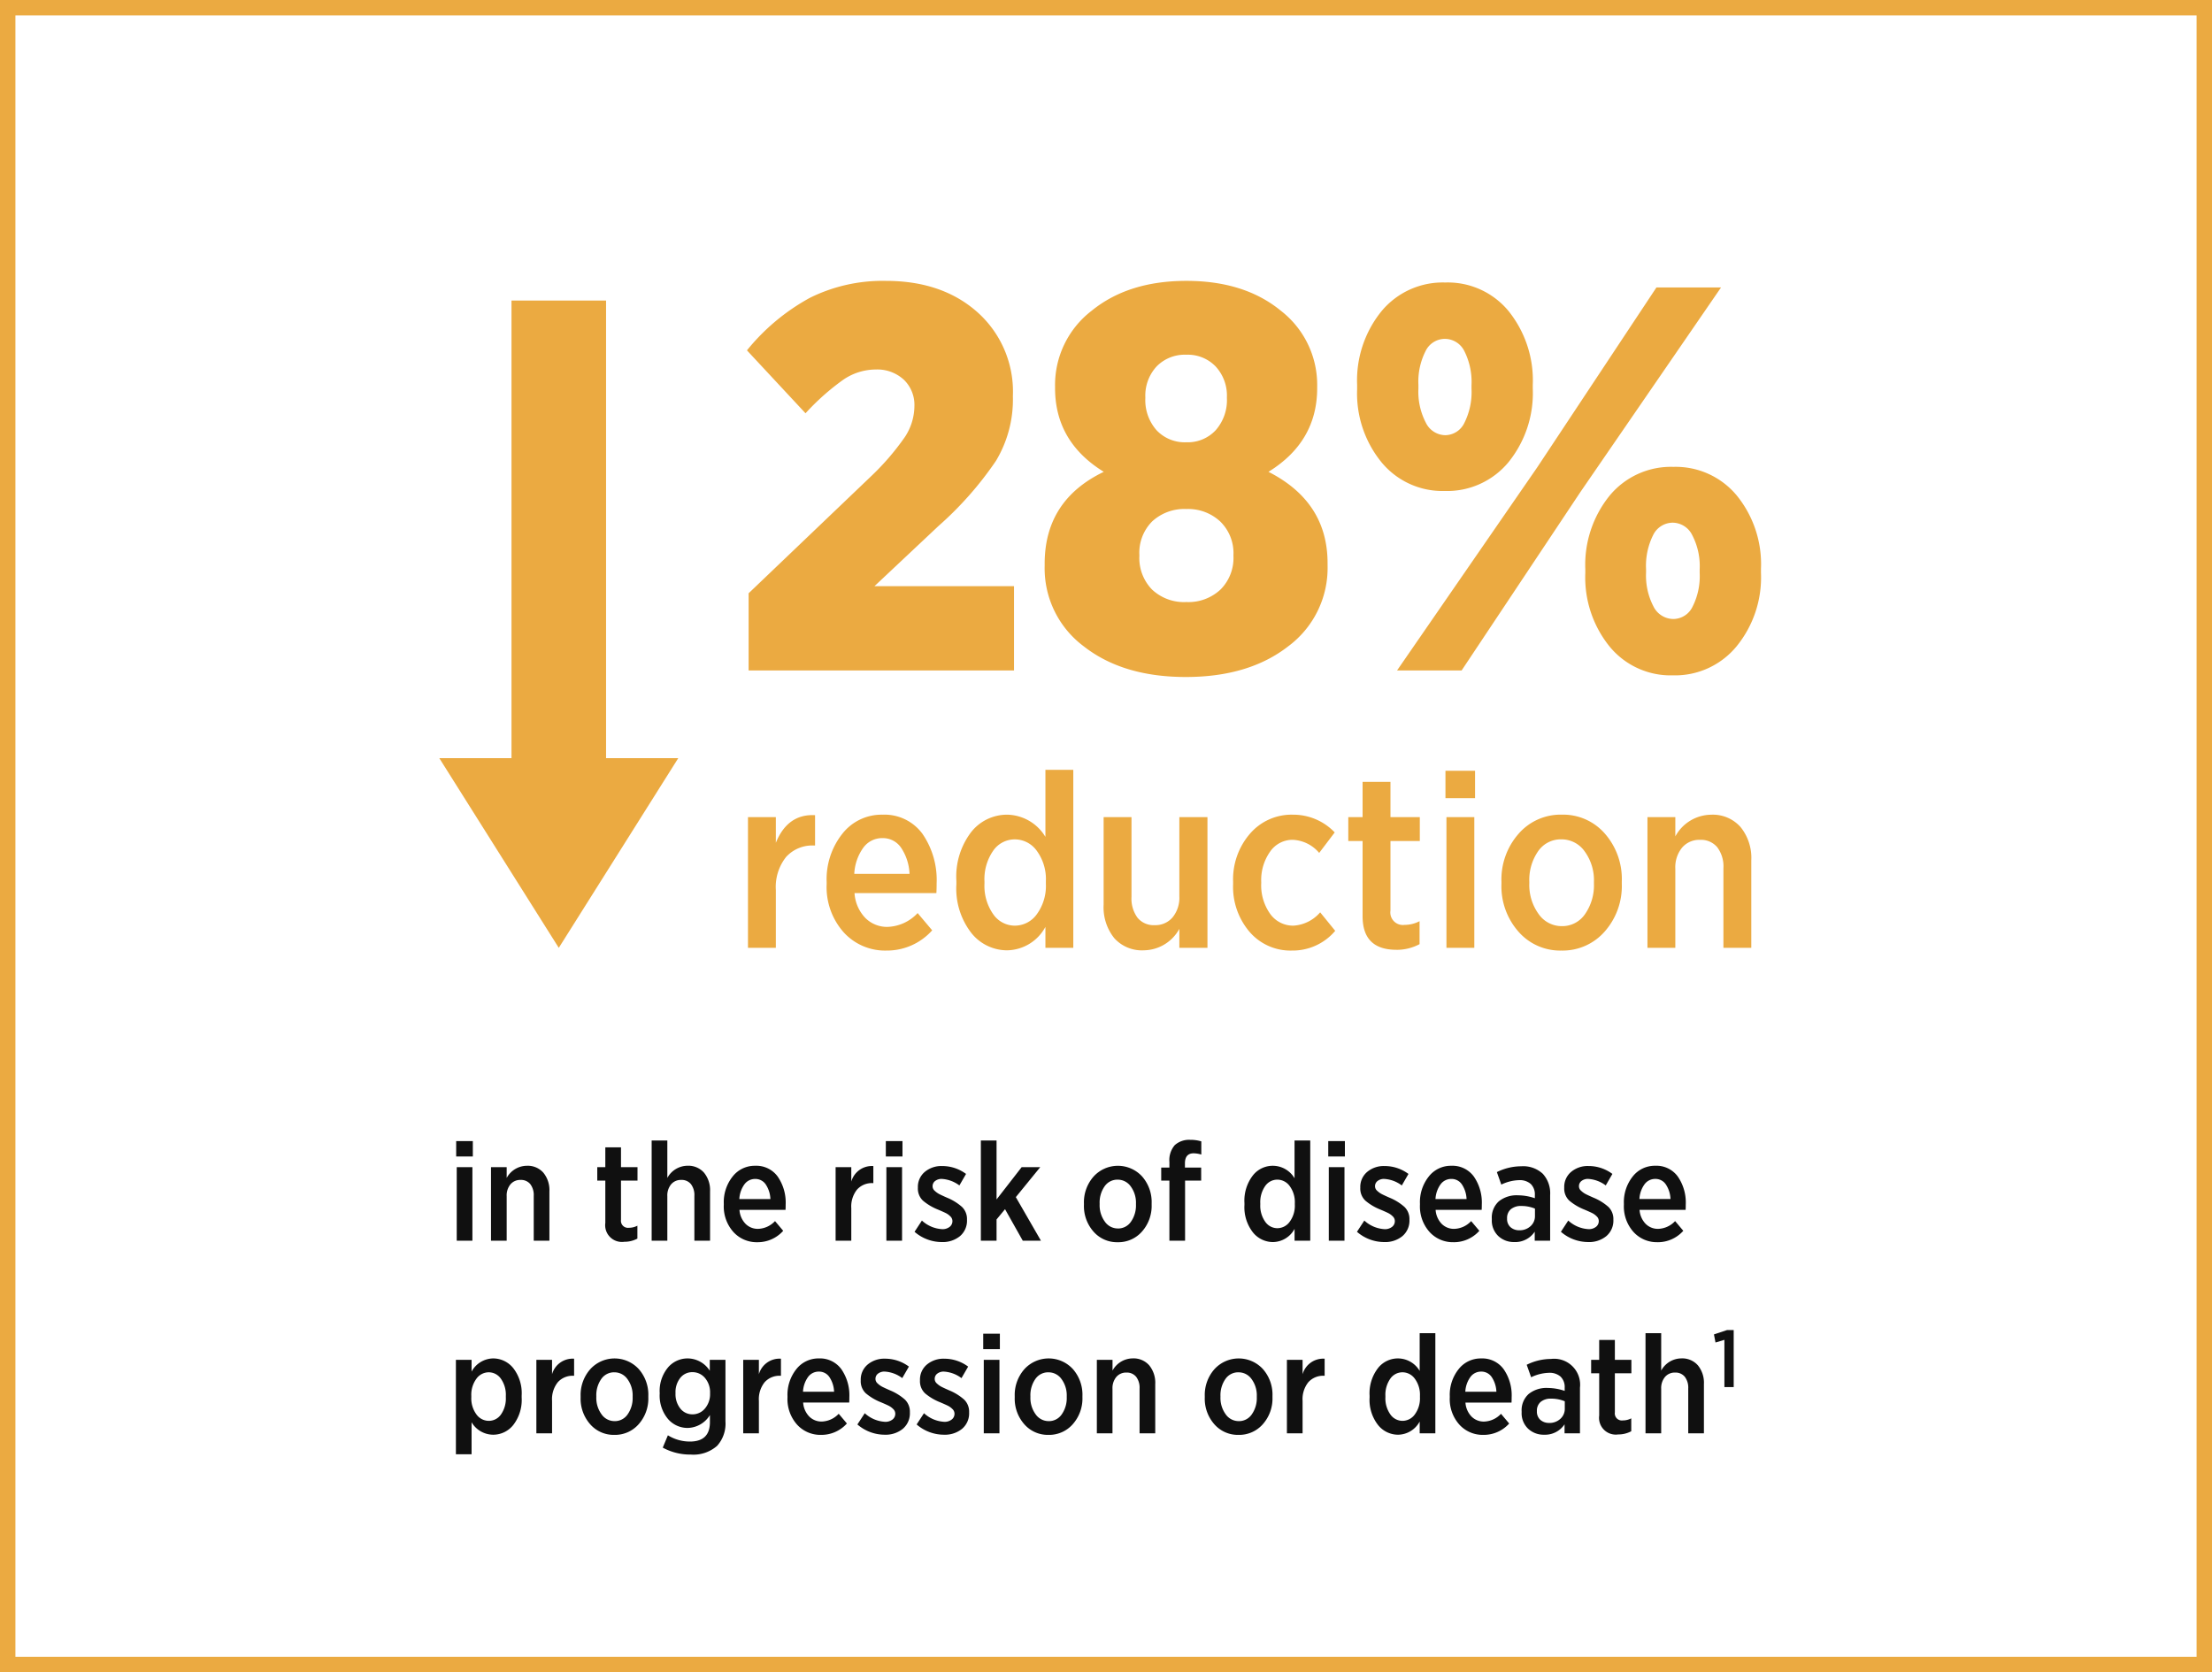 <svg xmlns="http://www.w3.org/2000/svg" width="287" height="217" viewBox="0 0 287 217">
  <g id="Group_3753" data-name="Group 3753" transform="translate(-966 -2455)">
    <g id="Rectangle_142560" data-name="Rectangle 142560" transform="translate(966 2455)" fill="#fff" stroke="#ebaa41" stroke-width="2">
      <rect width="287" height="217" stroke="none"/>
      <rect x="1" y="1" width="285" height="215" fill="none"/>
    </g>
    <path id="Lorem_ipsum_dolor_si" data-name="Lorem ipsum dolor si" d="M1.188,6.074v-2h2.16v2ZM1.26,17V7.46H3.294V17Zm4.446,0V7.46H7.74v1.4A3.005,3.005,0,0,1,10.35,7.28a2.7,2.7,0,0,1,2.151.9,3.574,3.574,0,0,1,.783,2.43V17H11.25V11.186a2.327,2.327,0,0,0-.45-1.53,1.55,1.55,0,0,0-1.26-.54,1.648,1.648,0,0,0-1.305.567,2.259,2.259,0,0,0-.495,1.539V17Zm17.3.144A2.172,2.172,0,0,1,20.538,14.7V9.206H19.494V7.46h1.044V4.886h2.034V7.46h2.142V9.206H22.572v5.076A.915.915,0,0,0,23.6,15.326a2.358,2.358,0,0,0,1.1-.27V16.73A3.531,3.531,0,0,1,23,17.144ZM26.55,17V4h2.034v4.86a3.005,3.005,0,0,1,2.61-1.584,2.7,2.7,0,0,1,2.151.9,3.574,3.574,0,0,1,.783,2.43V17H32.094V11.186a2.327,2.327,0,0,0-.45-1.53,1.55,1.55,0,0,0-1.26-.54,1.648,1.648,0,0,0-1.305.567,2.259,2.259,0,0,0-.495,1.539V17Zm13.716.2a4.079,4.079,0,0,1-3.114-1.332,4.965,4.965,0,0,1-1.242-3.528v-.144a5.334,5.334,0,0,1,1.152-3.528A3.631,3.631,0,0,1,39.978,7.28,3.428,3.428,0,0,1,42.9,8.675,5.934,5.934,0,0,1,43.938,12.3q0,.414-.018.7H37.944a2.871,2.871,0,0,0,.792,1.818,2.237,2.237,0,0,0,1.62.648,3.145,3.145,0,0,0,2.2-1.008l1.062,1.26A4.426,4.426,0,0,1,40.266,17.2Zm-2.34-5.6h4.032a3.693,3.693,0,0,0-.6-1.89,1.608,1.608,0,0,0-1.377-.72,1.7,1.7,0,0,0-1.395.7A3.554,3.554,0,0,0,37.926,11.6ZM50.418,17V7.46h2.034V9.332a2.778,2.778,0,0,1,2.862-2.016V9.53h-.09a2.577,2.577,0,0,0-2.025.837,3.523,3.523,0,0,0-.747,2.421V17ZM56.934,6.074v-2h2.16v2ZM57.006,17V7.46H59.04V17Zm7.2.18a5.416,5.416,0,0,1-3.546-1.332l.954-1.458a4.227,4.227,0,0,0,2.628,1.116,1.481,1.481,0,0,0,.972-.3.929.929,0,0,0,.36-.747v-.018a.826.826,0,0,0-.27-.594,2.221,2.221,0,0,0-.576-.423q-.306-.153-1.026-.459a7.019,7.019,0,0,1-1.953-1.161,2.147,2.147,0,0,1-.657-1.665v-.036a2.537,2.537,0,0,1,.891-2.025,3.345,3.345,0,0,1,2.259-.765,5.181,5.181,0,0,1,3.1,1.026l-.864,1.494a4.2,4.2,0,0,0-2.268-.846,1.336,1.336,0,0,0-.882.27A.835.835,0,0,0,63,9.926v.036a.77.77,0,0,0,.279.567,2.671,2.671,0,0,0,.567.414q.288.153,1.026.477a6.849,6.849,0,0,1,1.944,1.2,2.176,2.176,0,0,1,.648,1.647v.018a2.624,2.624,0,0,1-.918,2.133A3.532,3.532,0,0,1,64.206,17.18ZM69.264,17V4H71.3v7.65L74.556,7.46h2.412L73.8,11.348,77.058,17H74.7l-2.3-4.086-1.1,1.332V17Zm17.748.2a4.037,4.037,0,0,1-3.132-1.377,5,5,0,0,1-1.242-3.483v-.162a5.048,5.048,0,0,1,1.251-3.5,4.262,4.262,0,0,1,6.291-.018,5.029,5.029,0,0,1,1.242,3.5v.162a5.015,5.015,0,0,1-1.251,3.492A4.072,4.072,0,0,1,87.012,17.2Zm.036-1.782a2.006,2.006,0,0,0,1.692-.882,3.671,3.671,0,0,0,.648-2.232v-.108a3.567,3.567,0,0,0-.675-2.232,2.06,2.06,0,0,0-1.7-.882,2.006,2.006,0,0,0-1.7.873,3.667,3.667,0,0,0-.639,2.223v.108a3.605,3.605,0,0,0,.675,2.241A2.054,2.054,0,0,0,87.048,15.416ZM93.726,17V9.206H92.664V7.514h1.062V6.776a2.97,2.97,0,0,1,.7-2.178,2.784,2.784,0,0,1,2-.684,4.8,4.8,0,0,1,1.44.2v1.71a3.748,3.748,0,0,0-.99-.162q-1.134,0-1.134,1.314v.54h2.106V9.206H95.76V17Zm13.446.18a3.338,3.338,0,0,1-2.619-1.269,5.292,5.292,0,0,1-1.089-3.555v-.234a5.351,5.351,0,0,1,1.08-3.573,3.278,3.278,0,0,1,5.418.351V4H112V17h-2.034V15.47A3.24,3.24,0,0,1,107.172,17.18Zm.558-1.8a1.975,1.975,0,0,0,1.611-.846A3.509,3.509,0,0,0,110,12.32v-.18a3.509,3.509,0,0,0-.657-2.214,1.975,1.975,0,0,0-1.611-.846,1.91,1.91,0,0,0-1.584.837,3.638,3.638,0,0,0-.63,2.241V12.3a3.6,3.6,0,0,0,.639,2.241A1.918,1.918,0,0,0,107.73,15.38Zm6.606-9.306v-2h2.16v2ZM114.408,17V7.46h2.034V17Zm7.2.18a5.416,5.416,0,0,1-3.546-1.332l.954-1.458a4.227,4.227,0,0,0,2.628,1.116,1.481,1.481,0,0,0,.972-.3.929.929,0,0,0,.36-.747v-.018a.826.826,0,0,0-.27-.594,2.221,2.221,0,0,0-.576-.423q-.306-.153-1.026-.459a7.02,7.02,0,0,1-1.953-1.161,2.147,2.147,0,0,1-.657-1.665v-.036a2.537,2.537,0,0,1,.891-2.025,3.345,3.345,0,0,1,2.259-.765,5.181,5.181,0,0,1,3.1,1.026l-.864,1.494a4.2,4.2,0,0,0-2.268-.846,1.336,1.336,0,0,0-.882.27.835.835,0,0,0-.324.666v.036a.77.77,0,0,0,.279.567,2.671,2.671,0,0,0,.567.414q.288.153,1.026.477a6.849,6.849,0,0,1,1.944,1.2,2.176,2.176,0,0,1,.648,1.647v.018a2.624,2.624,0,0,1-.918,2.133A3.532,3.532,0,0,1,121.608,17.18Zm8.982.018a4.079,4.079,0,0,1-3.114-1.332,4.965,4.965,0,0,1-1.242-3.528v-.144a5.334,5.334,0,0,1,1.152-3.528A3.631,3.631,0,0,1,130.3,7.28a3.428,3.428,0,0,1,2.925,1.395,5.934,5.934,0,0,1,1.035,3.627q0,.414-.018.7h-5.976a2.871,2.871,0,0,0,.792,1.818,2.237,2.237,0,0,0,1.62.648,3.145,3.145,0,0,0,2.2-1.008l1.062,1.26A4.426,4.426,0,0,1,130.59,17.2Zm-2.34-5.6h4.032a3.693,3.693,0,0,0-.6-1.89,1.608,1.608,0,0,0-1.377-.72,1.7,1.7,0,0,0-1.395.7A3.554,3.554,0,0,0,128.25,11.6Zm10.224,5.58a2.927,2.927,0,0,1-2.079-.783,2.779,2.779,0,0,1-.837-2.133v-.09a2.841,2.841,0,0,1,.909-2.277,3.666,3.666,0,0,1,2.475-.783,6.929,6.929,0,0,1,2.2.378v-.4a1.885,1.885,0,0,0-.531-1.449,2.149,2.149,0,0,0-1.521-.495,5.6,5.6,0,0,0-2.3.576l-.576-1.62a7.108,7.108,0,0,1,3.15-.756,3.728,3.728,0,0,1,2.808.972,3.729,3.729,0,0,1,.954,2.754V17h-2V15.83A3.032,3.032,0,0,1,138.474,17.18Zm.612-1.53a2.066,2.066,0,0,0,1.476-.513,1.721,1.721,0,0,0,.594-1.341v-.954a4.489,4.489,0,0,0-1.764-.342,2.018,2.018,0,0,0-1.368.423,1.48,1.48,0,0,0-.486,1.179v.036a1.415,1.415,0,0,0,.432,1.1A1.655,1.655,0,0,0,139.086,15.65Zm8.982,1.53a5.416,5.416,0,0,1-3.546-1.332l.954-1.458a4.227,4.227,0,0,0,2.628,1.116,1.481,1.481,0,0,0,.972-.3.929.929,0,0,0,.36-.747v-.018a.826.826,0,0,0-.27-.594,2.222,2.222,0,0,0-.576-.423q-.306-.153-1.026-.459a7.019,7.019,0,0,1-1.953-1.161,2.147,2.147,0,0,1-.657-1.665v-.036a2.537,2.537,0,0,1,.891-2.025,3.345,3.345,0,0,1,2.259-.765,5.181,5.181,0,0,1,3.1,1.026l-.864,1.494a4.2,4.2,0,0,0-2.268-.846,1.336,1.336,0,0,0-.882.27.835.835,0,0,0-.324.666v.036a.77.77,0,0,0,.279.567,2.67,2.67,0,0,0,.567.414q.288.153,1.026.477a6.849,6.849,0,0,1,1.944,1.2,2.176,2.176,0,0,1,.648,1.647v.018a2.624,2.624,0,0,1-.918,2.133A3.532,3.532,0,0,1,148.068,17.18Zm8.982.018a4.079,4.079,0,0,1-3.114-1.332,4.965,4.965,0,0,1-1.242-3.528v-.144a5.334,5.334,0,0,1,1.152-3.528,3.631,3.631,0,0,1,2.916-1.386,3.428,3.428,0,0,1,2.925,1.395,5.934,5.934,0,0,1,1.035,3.627q0,.414-.018.7h-5.976a2.871,2.871,0,0,0,.792,1.818,2.237,2.237,0,0,0,1.62.648,3.145,3.145,0,0,0,2.2-1.008l1.062,1.26A4.426,4.426,0,0,1,157.05,17.2Zm-2.34-5.6h4.032a3.693,3.693,0,0,0-.6-1.89,1.608,1.608,0,0,0-1.377-.72,1.7,1.7,0,0,0-1.395.7A3.554,3.554,0,0,0,154.71,11.6ZM1.152,44.718V32.46H3.186v1.53a3.24,3.24,0,0,1,2.79-1.71A3.338,3.338,0,0,1,8.6,33.549,5.292,5.292,0,0,1,9.684,37.1v.252A5.321,5.321,0,0,1,8.6,40.911,3.33,3.33,0,0,1,5.976,42.18a3.269,3.269,0,0,1-2.79-1.62v4.158Zm2.655-5.184a1.975,1.975,0,0,0,1.611.846A1.916,1.916,0,0,0,7,39.552a3.6,3.6,0,0,0,.63-2.232v-.162a3.6,3.6,0,0,0-.639-2.241,1.918,1.918,0,0,0-1.575-.837,1.975,1.975,0,0,0-1.611.846A3.508,3.508,0,0,0,3.15,37.14v.18A3.508,3.508,0,0,0,3.807,39.534ZM11.592,42V32.46h2.034v1.872a2.778,2.778,0,0,1,2.862-2.016V34.53H16.4a2.577,2.577,0,0,0-2.025.837,3.523,3.523,0,0,0-.747,2.421V42Zm10.116.2a4.037,4.037,0,0,1-3.132-1.377,5,5,0,0,1-1.242-3.483v-.162a5.048,5.048,0,0,1,1.251-3.5,4.262,4.262,0,0,1,6.291-.018,5.029,5.029,0,0,1,1.242,3.5v.162a5.015,5.015,0,0,1-1.251,3.492A4.072,4.072,0,0,1,21.708,42.2Zm.036-1.782a2.006,2.006,0,0,0,1.692-.882,3.671,3.671,0,0,0,.648-2.232v-.108a3.567,3.567,0,0,0-.675-2.232,2.06,2.06,0,0,0-1.7-.882,2.006,2.006,0,0,0-1.7.873,3.667,3.667,0,0,0-.639,2.223v.108a3.605,3.605,0,0,0,.675,2.241A2.054,2.054,0,0,0,21.744,40.416Zm9.864,4.338a7.455,7.455,0,0,1-3.618-.9l.666-1.6a5.412,5.412,0,0,0,2.862.81q2.592,0,2.592-2.52v-.918A3.465,3.465,0,0,1,31.23,41.3a3.339,3.339,0,0,1-2.574-1.179,4.734,4.734,0,0,1-1.062-3.285v-.072a4.768,4.768,0,0,1,1.062-3.294A3.329,3.329,0,0,1,31.23,32.28a3.423,3.423,0,0,1,2.862,1.6V32.46h2.034v7.992a4.294,4.294,0,0,1-1.08,3.168A4.637,4.637,0,0,1,31.608,44.754Zm.234-5.22a2.081,2.081,0,0,0,1.62-.756,2.859,2.859,0,0,0,.666-1.962V36.78a2.851,2.851,0,0,0-.666-1.971,2.091,2.091,0,0,0-1.62-.747,1.97,1.97,0,0,0-1.575.738,2.976,2.976,0,0,0-.621,1.98V36.8a2.983,2.983,0,0,0,.63,1.989A1.968,1.968,0,0,0,31.842,39.534ZM38.43,42V32.46h2.034v1.872a2.778,2.778,0,0,1,2.862-2.016V34.53h-.09a2.577,2.577,0,0,0-2.025.837,3.523,3.523,0,0,0-.747,2.421V42Zm10.1.2a4.079,4.079,0,0,1-3.114-1.332,4.965,4.965,0,0,1-1.242-3.528v-.144a5.334,5.334,0,0,1,1.152-3.528A3.631,3.631,0,0,1,48.24,32.28a3.428,3.428,0,0,1,2.925,1.4A5.934,5.934,0,0,1,52.2,37.3q0,.414-.018.7H46.206A2.871,2.871,0,0,0,47,39.822a2.237,2.237,0,0,0,1.62.648,3.145,3.145,0,0,0,2.2-1.008l1.062,1.26A4.426,4.426,0,0,1,48.528,42.2Zm-2.34-5.6H50.22a3.693,3.693,0,0,0-.6-1.89,1.608,1.608,0,0,0-1.377-.72,1.7,1.7,0,0,0-1.4.7A3.554,3.554,0,0,0,46.188,36.6Zm10.6,5.58a5.416,5.416,0,0,1-3.546-1.332L54.2,39.39a4.227,4.227,0,0,0,2.628,1.116,1.481,1.481,0,0,0,.972-.3.929.929,0,0,0,.36-.747v-.018a.826.826,0,0,0-.27-.594,2.222,2.222,0,0,0-.576-.423q-.306-.153-1.026-.459a7.019,7.019,0,0,1-1.953-1.161,2.147,2.147,0,0,1-.657-1.665v-.036a2.537,2.537,0,0,1,.891-2.025,3.345,3.345,0,0,1,2.259-.765,5.181,5.181,0,0,1,3.1,1.026l-.864,1.494a4.2,4.2,0,0,0-2.268-.846,1.336,1.336,0,0,0-.882.27.835.835,0,0,0-.324.666v.036a.77.77,0,0,0,.279.567,2.671,2.671,0,0,0,.567.414q.288.153,1.026.477a6.849,6.849,0,0,1,1.944,1.2,2.176,2.176,0,0,1,.648,1.647v.018a2.624,2.624,0,0,1-.918,2.133A3.532,3.532,0,0,1,56.79,42.18Zm7.686,0a5.416,5.416,0,0,1-3.546-1.332l.954-1.458a4.227,4.227,0,0,0,2.628,1.116,1.481,1.481,0,0,0,.972-.3.929.929,0,0,0,.36-.747v-.018a.826.826,0,0,0-.27-.594A2.222,2.222,0,0,0,65,38.427q-.306-.153-1.026-.459a7.019,7.019,0,0,1-1.953-1.161,2.147,2.147,0,0,1-.657-1.665v-.036a2.537,2.537,0,0,1,.891-2.025,3.345,3.345,0,0,1,2.259-.765,5.181,5.181,0,0,1,3.1,1.026l-.864,1.494a4.2,4.2,0,0,0-2.268-.846,1.336,1.336,0,0,0-.882.27.835.835,0,0,0-.324.666v.036a.77.77,0,0,0,.279.567,2.671,2.671,0,0,0,.567.414q.288.153,1.026.477a6.849,6.849,0,0,1,1.944,1.2,2.176,2.176,0,0,1,.648,1.647v.018a2.624,2.624,0,0,1-.918,2.133A3.532,3.532,0,0,1,64.476,42.18ZM69.57,31.074v-2h2.16v2ZM69.642,42V32.46h2.034V42Zm8.388.2A4.037,4.037,0,0,1,74.9,40.821a5,5,0,0,1-1.242-3.483v-.162a5.048,5.048,0,0,1,1.251-3.5,4.262,4.262,0,0,1,6.291-.018,5.029,5.029,0,0,1,1.242,3.5v.162a5.015,5.015,0,0,1-1.251,3.492A4.072,4.072,0,0,1,78.03,42.2Zm.036-1.782a2.006,2.006,0,0,0,1.692-.882,3.671,3.671,0,0,0,.648-2.232v-.108a3.567,3.567,0,0,0-.675-2.232,2.06,2.06,0,0,0-1.7-.882,2.006,2.006,0,0,0-1.7.873,3.667,3.667,0,0,0-.639,2.223v.108a3.605,3.605,0,0,0,.675,2.241A2.054,2.054,0,0,0,78.066,40.416ZM84.312,42V32.46h2.034v1.4a3.005,3.005,0,0,1,2.61-1.584,2.7,2.7,0,0,1,2.151.9,3.574,3.574,0,0,1,.783,2.43V42H89.856V36.186a2.327,2.327,0,0,0-.45-1.53,1.55,1.55,0,0,0-1.26-.54,1.648,1.648,0,0,0-1.305.567,2.259,2.259,0,0,0-.5,1.539V42Zm18.378.2a4.037,4.037,0,0,1-3.132-1.377,5,5,0,0,1-1.242-3.483v-.162a5.048,5.048,0,0,1,1.251-3.5,4.262,4.262,0,0,1,6.291-.018,5.029,5.029,0,0,1,1.242,3.5v.162a5.015,5.015,0,0,1-1.251,3.492A4.072,4.072,0,0,1,102.69,42.2Zm.036-1.782a2.006,2.006,0,0,0,1.692-.882,3.671,3.671,0,0,0,.648-2.232v-.108a3.567,3.567,0,0,0-.675-2.232,2.06,2.06,0,0,0-1.7-.882,2.006,2.006,0,0,0-1.7.873,3.667,3.667,0,0,0-.639,2.223v.108a3.605,3.605,0,0,0,.675,2.241A2.054,2.054,0,0,0,102.726,40.416ZM108.972,42V32.46h2.034v1.872a2.778,2.778,0,0,1,2.862-2.016V34.53h-.09a2.577,2.577,0,0,0-2.025.837,3.523,3.523,0,0,0-.747,2.421V42Zm14.436.18a3.338,3.338,0,0,1-2.619-1.269,5.292,5.292,0,0,1-1.089-3.555v-.234a5.351,5.351,0,0,1,1.08-3.573,3.278,3.278,0,0,1,5.418.351V29h2.034V42H126.2V40.47A3.24,3.24,0,0,1,123.408,42.18Zm.558-1.8a1.975,1.975,0,0,0,1.611-.846,3.509,3.509,0,0,0,.657-2.214v-.18a3.509,3.509,0,0,0-.657-2.214,1.975,1.975,0,0,0-1.611-.846,1.91,1.91,0,0,0-1.584.837,3.638,3.638,0,0,0-.63,2.241V37.3a3.6,3.6,0,0,0,.639,2.241A1.918,1.918,0,0,0,123.966,40.38ZM134.46,42.2a4.079,4.079,0,0,1-3.114-1.332,4.965,4.965,0,0,1-1.242-3.528v-.144a5.334,5.334,0,0,1,1.152-3.528,3.631,3.631,0,0,1,2.916-1.386,3.428,3.428,0,0,1,2.925,1.4,5.934,5.934,0,0,1,1.035,3.627q0,.414-.018.7h-5.976a2.871,2.871,0,0,0,.792,1.818,2.237,2.237,0,0,0,1.62.648,3.145,3.145,0,0,0,2.2-1.008l1.062,1.26A4.426,4.426,0,0,1,134.46,42.2Zm-2.34-5.6h4.032a3.693,3.693,0,0,0-.6-1.89,1.608,1.608,0,0,0-1.377-.72,1.7,1.7,0,0,0-1.395.7A3.554,3.554,0,0,0,132.12,36.6Zm10.224,5.58a2.927,2.927,0,0,1-2.079-.783,2.779,2.779,0,0,1-.837-2.133v-.09a2.841,2.841,0,0,1,.909-2.277,3.666,3.666,0,0,1,2.475-.783,6.929,6.929,0,0,1,2.2.378v-.4a1.885,1.885,0,0,0-.531-1.449,2.149,2.149,0,0,0-1.521-.495,5.6,5.6,0,0,0-2.3.576l-.576-1.62a7.108,7.108,0,0,1,3.15-.756,3.369,3.369,0,0,1,3.762,3.726V42h-2V40.83A3.032,3.032,0,0,1,142.344,42.18Zm.612-1.53a2.066,2.066,0,0,0,1.476-.513,1.721,1.721,0,0,0,.594-1.341v-.954a4.489,4.489,0,0,0-1.764-.342,2.018,2.018,0,0,0-1.368.423,1.48,1.48,0,0,0-.486,1.179v.036a1.415,1.415,0,0,0,.432,1.1A1.655,1.655,0,0,0,142.956,40.65Zm9,1.494A2.172,2.172,0,0,1,149.49,39.7v-5.49h-1.044V32.46h1.044V29.886h2.034V32.46h2.142v1.746h-2.142v5.076a.915.915,0,0,0,1.026,1.044,2.358,2.358,0,0,0,1.1-.27V41.73A3.531,3.531,0,0,1,151.956,42.144ZM155.5,42V29h2.034v4.86a3.005,3.005,0,0,1,2.61-1.584,2.7,2.7,0,0,1,2.151.9,3.574,3.574,0,0,1,.783,2.43V42h-2.034V36.186a2.327,2.327,0,0,0-.45-1.53,1.55,1.55,0,0,0-1.26-.54,1.648,1.648,0,0,0-1.305.567,2.259,2.259,0,0,0-.495,1.539V42Zm10.236-6V29.868l-1.155.346-.2-1.05,1.7-.567h.861V36Z" transform="translate(1024 2599)" fill="#101010"/>
    <path id="Lorem_ipsum_dolor_si-2" data-name="Lorem ipsum dolor si" d="M2.13,0V-10.011l15.9-15.194A33.083,33.083,0,0,0,22.4-30.282a7.383,7.383,0,0,0,1.242-4.011,4.528,4.528,0,0,0-1.384-3.444A5.094,5.094,0,0,0,18.6-39.05,7.505,7.505,0,0,0,14.378-37.7,30.9,30.9,0,0,0,9.514-33.37l-7.6-8.165a27.349,27.349,0,0,1,8.165-6.816,21.206,21.206,0,0,1,9.869-2.2q7.313,0,11.892,4.083a13.8,13.8,0,0,1,4.58,10.827v.142a15.44,15.44,0,0,1-2.2,8.307,44.809,44.809,0,0,1-7.455,8.449l-8.307,7.81H36.565V0ZM72.136-3.124Q67.024.852,58.859.852T45.618-3.124a12.623,12.623,0,0,1-5.076-10.437v-.284q0-8.236,7.668-11.928-6.319-3.9-6.319-10.863v-.213a12.135,12.135,0,0,1,4.757-9.833Q51.4-50.552,58.93-50.552t12.248,3.869A12.168,12.168,0,0,1,75.9-36.849v.213q0,6.958-6.319,10.863,7.668,3.9,7.668,11.857v.284A12.661,12.661,0,0,1,72.136-3.124ZM58.93-29.607a4.952,4.952,0,0,0,3.8-1.562,5.9,5.9,0,0,0,1.456-4.189v-.071a5.572,5.572,0,0,0-1.456-4.012,5.01,5.01,0,0,0-3.8-1.527,5.1,5.1,0,0,0-3.87,1.527,5.572,5.572,0,0,0-1.455,4.012v.071a5.9,5.9,0,0,0,1.455,4.189A5.038,5.038,0,0,0,58.93-29.607Zm0,20.732a6.071,6.071,0,0,0,4.438-1.633,5.786,5.786,0,0,0,1.668-4.331v-.142a5.721,5.721,0,0,0-1.7-4.331,6.1,6.1,0,0,0-4.4-1.633,6.148,6.148,0,0,0-4.438,1.6,5.76,5.76,0,0,0-1.668,4.366v.142a5.854,5.854,0,0,0,1.633,4.331A6.044,6.044,0,0,0,58.93-8.875ZM92.442-23.288a10.245,10.245,0,0,1-8.2-3.728,14.15,14.15,0,0,1-3.16-9.478v-.568a14.257,14.257,0,0,1,3.16-9.55,10.321,10.321,0,0,1,8.271-3.728,10.218,10.218,0,0,1,8.236,3.728,14.361,14.361,0,0,1,3.124,9.55v.5a14.257,14.257,0,0,1-3.16,9.55A10.321,10.321,0,0,1,92.442-23.288Zm0-19.738a2.788,2.788,0,0,0-2.485,1.6,8.742,8.742,0,0,0-.923,4.367v.5a8.676,8.676,0,0,0,.959,4.4,2.858,2.858,0,0,0,2.52,1.633A2.788,2.788,0,0,0,95-32.128a8.914,8.914,0,0,0,.923-4.437v-.426A8.914,8.914,0,0,0,95-41.429,2.837,2.837,0,0,0,92.442-43.026Zm12,16.685L119.919-49.7H128.3L110.05-23.146,94.643,0H86.265ZM130.285-3.089A10.349,10.349,0,0,1,122.049.639a10.245,10.245,0,0,1-8.2-3.728,14.257,14.257,0,0,1-3.16-9.55v-.5a14.257,14.257,0,0,1,3.16-9.55,10.321,10.321,0,0,1,8.272-3.727,10.287,10.287,0,0,1,8.2,3.692,14.118,14.118,0,0,1,3.16,9.514v.568A14.155,14.155,0,0,1,130.285-3.089ZM122.12-6.674a2.788,2.788,0,0,0,2.485-1.6,8.742,8.742,0,0,0,.923-4.366v-.5a8.676,8.676,0,0,0-.958-4.4,2.858,2.858,0,0,0-2.52-1.633,2.837,2.837,0,0,0-2.556,1.6,8.914,8.914,0,0,0-.923,4.438v.426a8.676,8.676,0,0,0,.958,4.4A2.906,2.906,0,0,0,122.12-6.674Z" transform="translate(1061 2542)" fill="#ebaa41"/>
    <path id="Lorem_ipsum_dolor_si-3" data-name="Lorem ipsum dolor si" d="M2.048,0V-16.96H5.664v3.328q1.536-3.776,5.088-3.584v3.936h-.16a4.582,4.582,0,0,0-3.6,1.488,6.262,6.262,0,0,0-1.328,4.3V0ZM20,.352a7.252,7.252,0,0,1-5.536-2.368,8.828,8.828,0,0,1-2.208-6.272v-.256A9.482,9.482,0,0,1,14.3-14.816a6.454,6.454,0,0,1,5.184-2.464,6.1,6.1,0,0,1,5.2,2.48,10.549,10.549,0,0,1,1.84,6.448q0,.736-.032,1.248H15.872A5.1,5.1,0,0,0,17.28-3.872,3.976,3.976,0,0,0,20.16-2.72a5.591,5.591,0,0,0,3.9-1.792l1.888,2.24A7.869,7.869,0,0,1,20,.352ZM15.84-9.6h7.168a6.566,6.566,0,0,0-1.072-3.36,2.858,2.858,0,0,0-2.448-1.28,3.019,3.019,0,0,0-2.48,1.248A6.318,6.318,0,0,0,15.84-9.6ZM35.68.32a5.935,5.935,0,0,1-4.656-2.256,9.407,9.407,0,0,1-1.936-6.32v-.416a9.513,9.513,0,0,1,1.92-6.352A5.92,5.92,0,0,1,35.68-17.28a5.917,5.917,0,0,1,4.96,2.88v-8.7h3.616V0H40.64V-2.72A5.759,5.759,0,0,1,35.68.32Zm.992-3.2a3.511,3.511,0,0,0,2.864-1.5A6.237,6.237,0,0,0,40.7-8.32v-.32a6.237,6.237,0,0,0-1.168-3.936,3.511,3.511,0,0,0-2.864-1.5,3.4,3.4,0,0,0-2.816,1.488,6.468,6.468,0,0,0-1.12,3.984v.256a6.4,6.4,0,0,0,1.136,3.984A3.41,3.41,0,0,0,36.672-2.88ZM53.408.32a4.816,4.816,0,0,1-3.84-1.584A6.389,6.389,0,0,1,48.192-5.6V-16.96h3.616V-6.624a4.2,4.2,0,0,0,.784,2.72,2.708,2.708,0,0,0,2.224.96,2.93,2.93,0,0,0,2.32-1.008,4.016,4.016,0,0,0,.88-2.736V-16.96h3.648V0H58.016V-2.464A5.328,5.328,0,0,1,53.408.32Zm19.2.032a6.99,6.99,0,0,1-5.472-2.416,8.981,8.981,0,0,1-2.144-6.192v-.32a9.039,9.039,0,0,1,2.192-6.24,7.108,7.108,0,0,1,5.552-2.464,7.439,7.439,0,0,1,5.44,2.3L76.16-12.32a4.761,4.761,0,0,0-3.424-1.7,3.531,3.531,0,0,0-2.944,1.536A6.383,6.383,0,0,0,68.64-8.544v.16A6.361,6.361,0,0,0,69.808-4.4a3.644,3.644,0,0,0,3.024,1.52,4.979,4.979,0,0,0,3.456-1.728l1.952,2.4A7.229,7.229,0,0,1,72.608.352Zm13.568-.1q-4.384,0-4.384-4.352v-9.76H79.936v-3.1h1.856v-4.576h3.616v4.576h3.808v3.1H85.408v9.024a1.626,1.626,0,0,0,1.824,1.856,4.192,4.192,0,0,0,1.952-.48V-.48A6.277,6.277,0,0,1,86.176.256Zm6.368-19.68v-3.552h3.84v3.552ZM92.672,0V-16.96h3.616V0Zm14.912.352A7.177,7.177,0,0,1,102.016-2.1a8.9,8.9,0,0,1-2.208-6.192v-.288a8.975,8.975,0,0,1,2.224-6.224,7.219,7.219,0,0,1,5.616-2.48,7.177,7.177,0,0,1,5.568,2.448,8.94,8.94,0,0,1,2.208,6.224v.288A8.916,8.916,0,0,1,113.2-2.112,7.24,7.24,0,0,1,107.584.352Zm.064-3.168a3.567,3.567,0,0,0,3.008-1.568,6.525,6.525,0,0,0,1.152-3.968v-.192a6.341,6.341,0,0,0-1.2-3.968,3.663,3.663,0,0,0-3.024-1.568,3.566,3.566,0,0,0-3.024,1.552,6.519,6.519,0,0,0-1.136,3.952v.192a6.41,6.41,0,0,0,1.2,3.984A3.652,3.652,0,0,0,107.648-2.816ZM118.752,0V-16.96h3.616v2.5a5.342,5.342,0,0,1,4.64-2.816,4.8,4.8,0,0,1,3.824,1.6,6.354,6.354,0,0,1,1.392,4.32V0h-3.616V-10.336a4.136,4.136,0,0,0-.8-2.72,2.755,2.755,0,0,0-2.24-.96,2.93,2.93,0,0,0-2.32,1.008,4.016,4.016,0,0,0-.88,2.736V0Z" transform="translate(1061 2578)" fill="#ebaa41"/>
    <path id="Path_4653" data-name="Path 4653" d="M0,59.387H9.365V0H21.635V59.387H31L15.5,84Z" transform="translate(1023 2494)" fill="#ebaa41"/>
  </g>
</svg>
